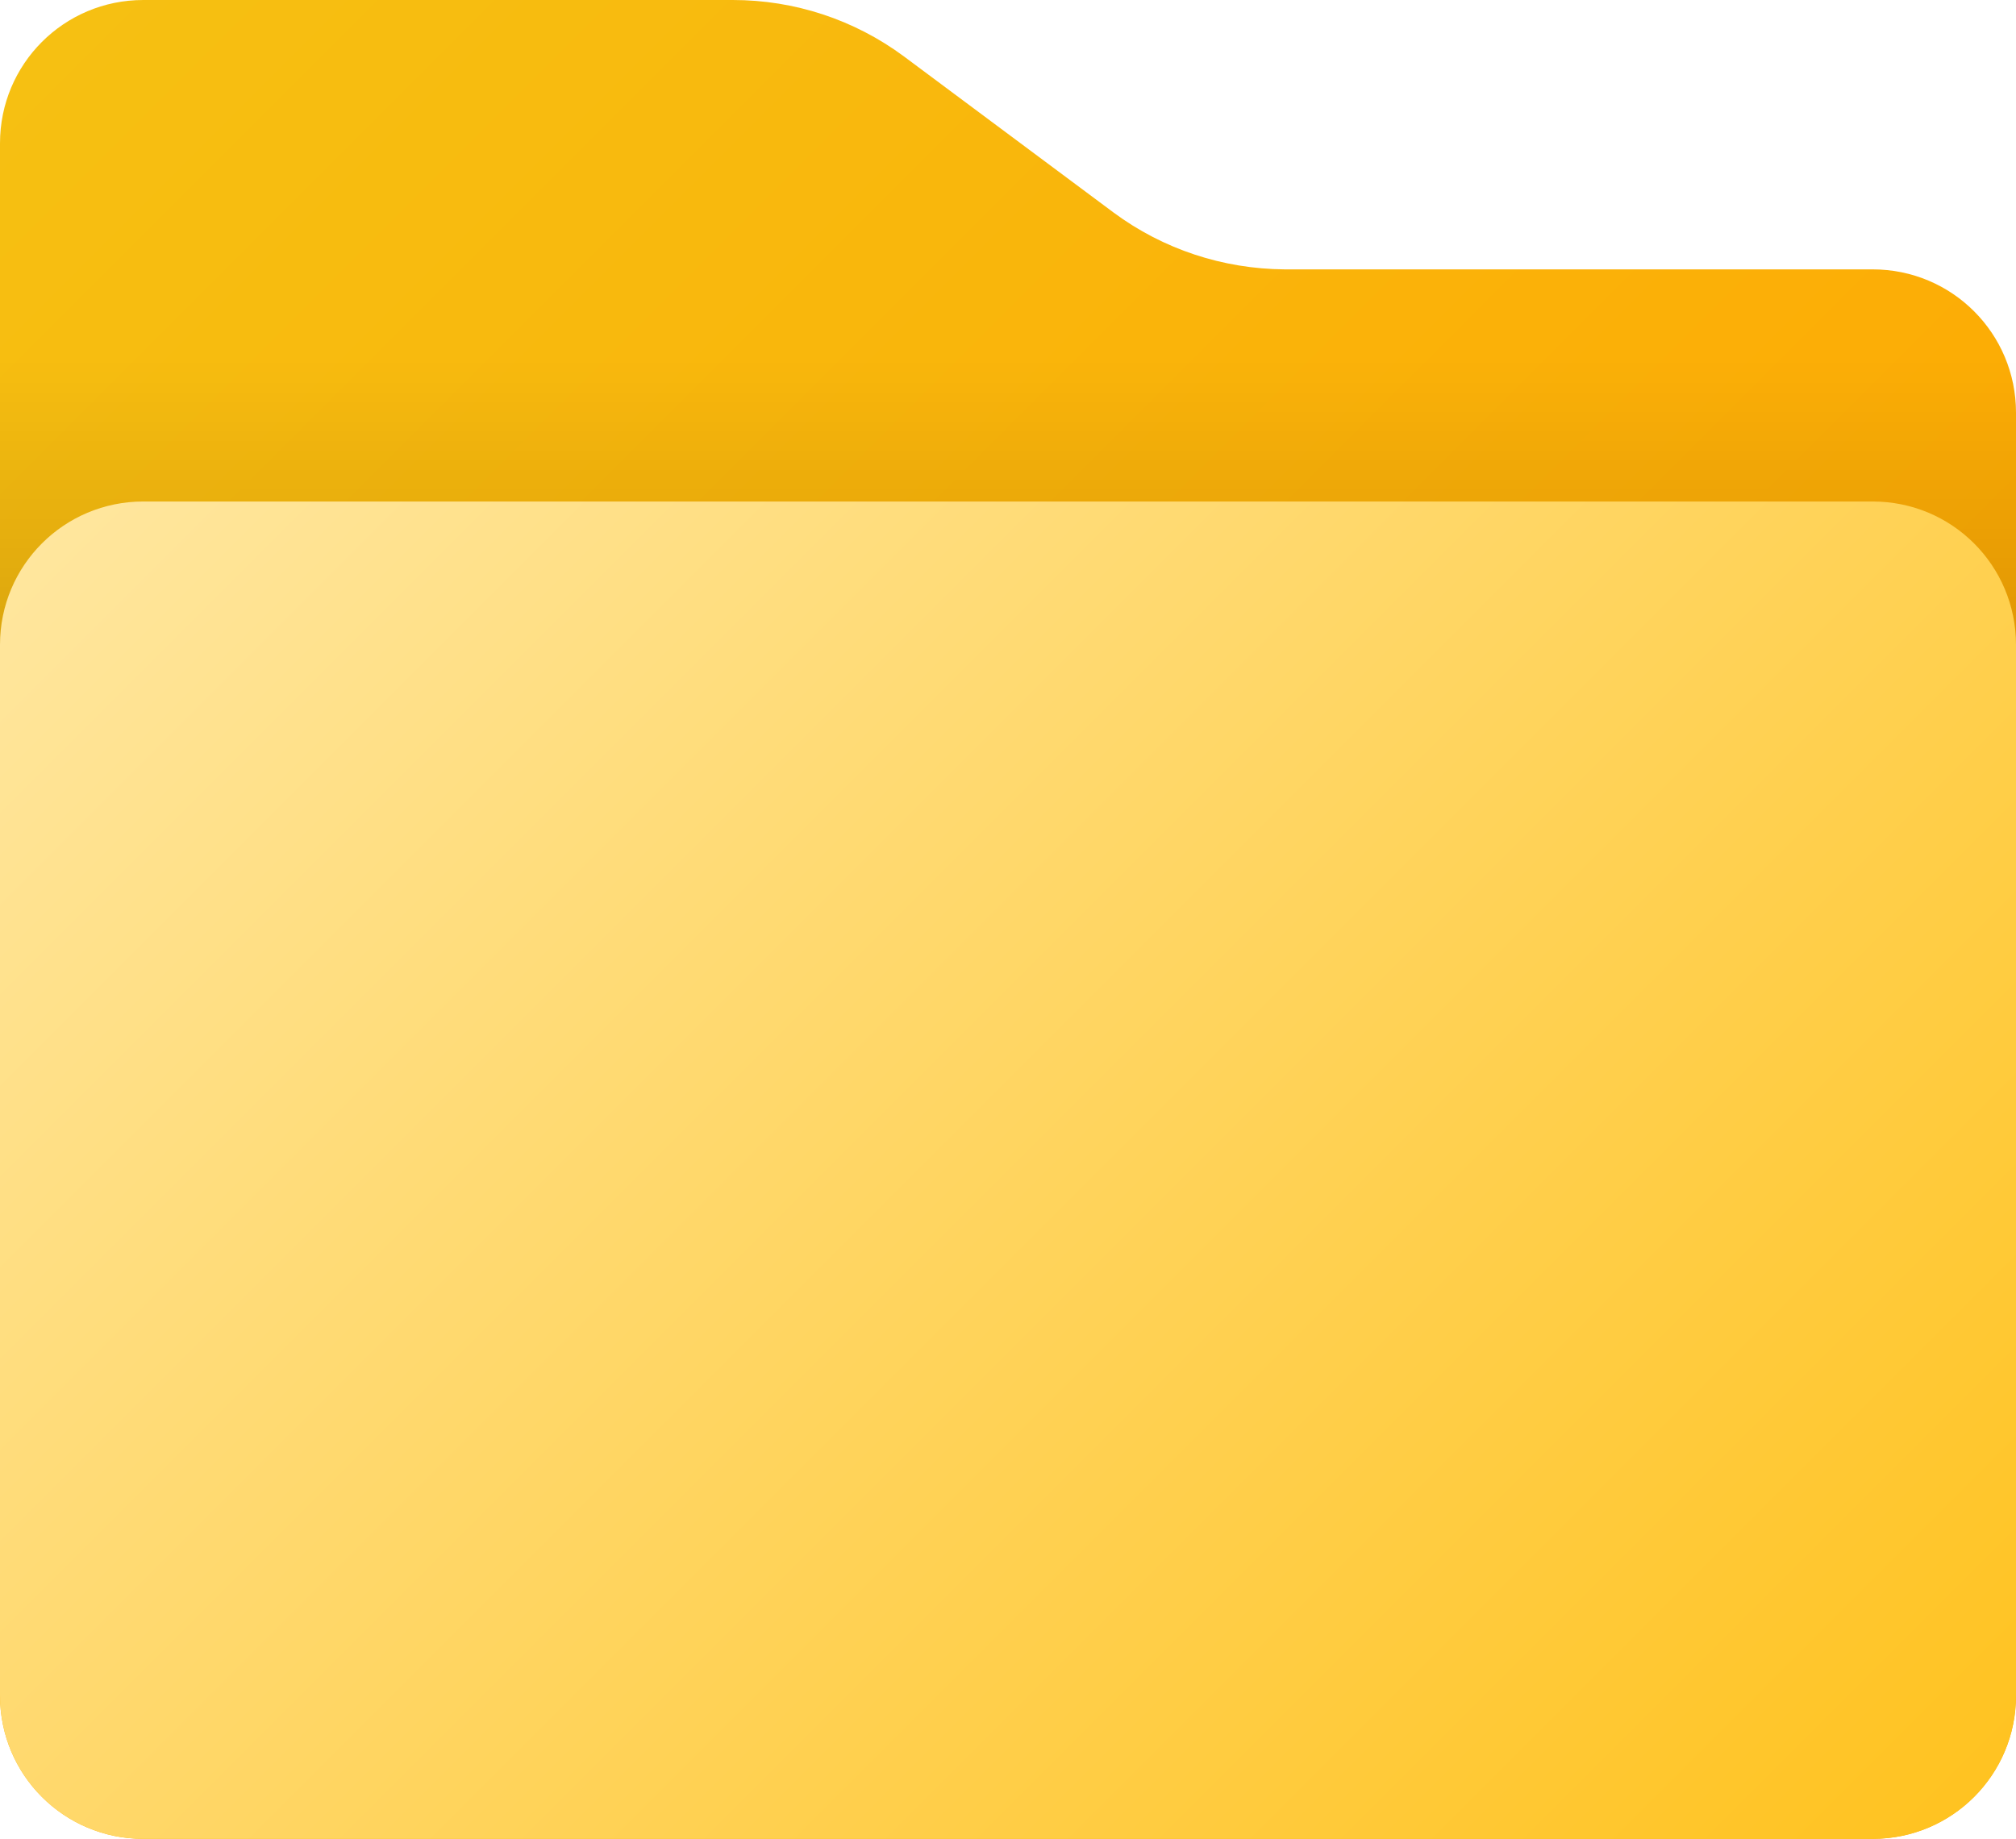 <?xml version="1.0" encoding="UTF-8"?>
<svg id="Layer_2" data-name="Layer 2" xmlns="http://www.w3.org/2000/svg" xmlns:xlink="http://www.w3.org/1999/xlink" viewBox="0 0 422 385">
  <defs>
    <linearGradient id="linear-gradient" x1="3.93" y1="580.63" x2="389.88" y2="966.57" gradientTransform="translate(0 -567)" gradientUnits="userSpaceOnUse">
      <stop offset="0" stop-color="#f6c012"/>
      <stop offset=".86" stop-color="orange"/>
    </linearGradient>
    <linearGradient id="linear-gradient-2" x1="211" y1="772" x2="211" y2="642" gradientTransform="translate(0 -567)" gradientUnits="userSpaceOnUse">
      <stop offset="0" stop-color="#000" stop-opacity=".25"/>
      <stop offset="1" stop-color="#000" stop-opacity="0"/>
    </linearGradient>
    <linearGradient id="linear-gradient-3" x1="44.27" y1="645.27" x2="377.73" y2="978.73" gradientTransform="translate(0 -567)" gradientUnits="userSpaceOnUse">
      <stop offset="0" stop-color="#ffe69d"/>
      <stop offset="1" stop-color="#ffc321"/>
    </linearGradient>
  </defs>
  <g id="Icon">
    <g id="_25" data-name=" 25">
      <g id="Folder">
        <path d="M233.1,44.5l-43.9-32.7c-10.4-7.7-22.9-11.8-35.8-11.8H30C13.4,0,0,13.4,0,30v325C0,371.6,13.4,385,30,385h362c16.6,0,30-13.4,30-30V86.4c0-16.6-13.4-30-30-30h-123.1c-12.9-.1-25.4-4.2-35.8-11.9h0Z" style="fill: url(#linear-gradient);"/>
        <path d="M0,75h422v130H0V75Z" style="fill: url(#linear-gradient-2);"/>
        <path d="M30,105h362c16.6,0,30,13.4,30,30v220c0,16.6-13.4,30-30,30H30c-16.6,0-30-13.4-30-30v-220c0-16.6,13.4-30,30-30Z" style="fill: url(#linear-gradient-3);"/>
      </g>
    </g>
  </g>
</svg>